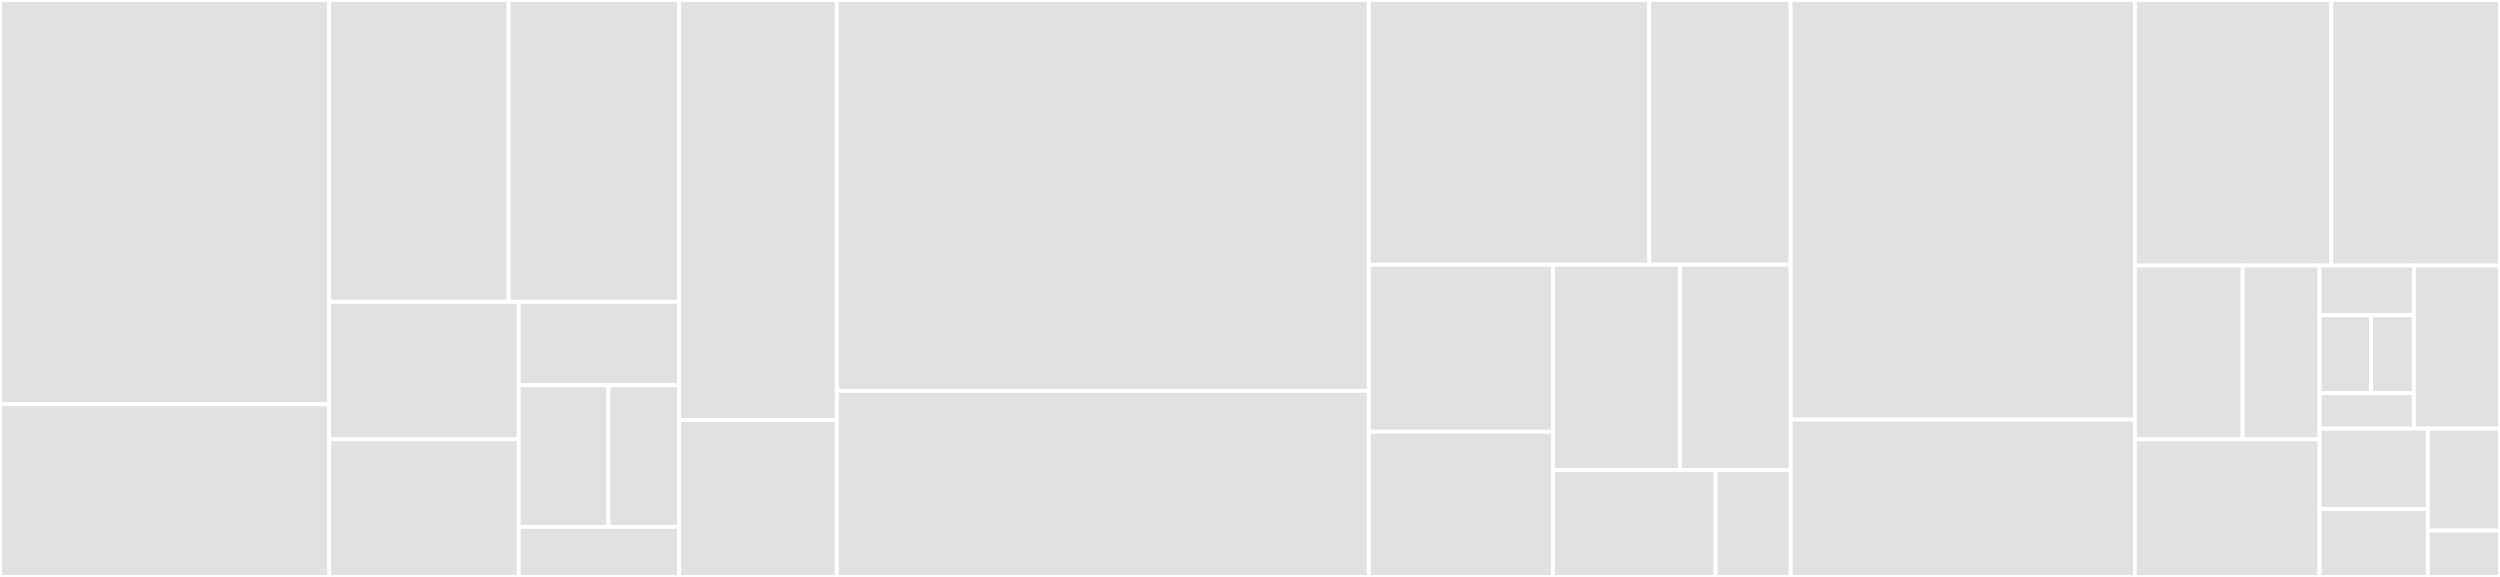 <svg baseProfile="full" width="650" height="150" viewBox="0 0 650 150" version="1.1"
xmlns="http://www.w3.org/2000/svg" xmlns:ev="http://www.w3.org/2001/xml-events"
xmlns:xlink="http://www.w3.org/1999/xlink">

<rect x="0" y="0" width="650" height="150" fill="#333333" stroke="none"/>

<style>rect.s{mask:url(#mask);}</style>
<defs>
  <pattern id="white" width="4" height="4" patternUnits="userSpaceOnUse" patternTransform="rotate(45)">
    <rect width="2" height="2" transform="translate(0,0)" fill="white"></rect>
  </pattern>
  <mask id="mask">
    <rect x="0" y="0" width="100%" height="100%" fill="url(#white)"></rect>
  </mask>
</defs>

<rect x="0" y="0" width="85.582" height="105.106" fill="#e1e1e1" stroke="white" stroke-width="1" class=" tooltipped" data-content="management/commands/mapit_import.py"><title>management/commands/mapit_import.py</title></rect>
<rect x="0" y="105.106" width="85.582" height="44.894" fill="#e1e1e1" stroke="white" stroke-width="1" class=" tooltipped" data-content="management/commands/mapit_import_postal_codes.py"><title>management/commands/mapit_import_postal_codes.py</title></rect>
<rect x="85.582" y="0" width="46.655" height="78.477" fill="#e1e1e1" stroke="white" stroke-width="1" class=" tooltipped" data-content="management/commands/mapit_make_fusion_csv.py"><title>management/commands/mapit_make_fusion_csv.py</title></rect>
<rect x="132.237" y="0" width="44.351" height="78.477" fill="#e1e1e1" stroke="white" stroke-width="1" class=" tooltipped" data-content="management/commands/mapit_import_area_unions.py"><title>management/commands/mapit_import_area_unions.py</title></rect>
<rect x="85.582" y="78.477" width="49.295" height="35.762" fill="#e1e1e1" stroke="white" stroke-width="1" class=" tooltipped" data-content="management/commands/mapit_generation_raise_on_current_areas.py"><title>management/commands/mapit_generation_raise_on_current_areas.py</title></rect>
<rect x="85.582" y="114.238" width="49.295" height="35.762" fill="#e1e1e1" stroke="white" stroke-width="1" class=" tooltipped" data-content="management/commands/mapit_delete_areas_from_new_generation.py"><title>management/commands/mapit_delete_areas_from_new_generation.py</title></rect>
<rect x="134.877" y="78.477" width="41.711" height="21.674" fill="#e1e1e1" stroke="white" stroke-width="1" class=" tooltipped" data-content="management/commands/mapit_generation_deactivate.py"><title>management/commands/mapit_generation_deactivate.py</title></rect>
<rect x="134.877" y="100.151" width="23.309" height="36.845" fill="#e1e1e1" stroke="white" stroke-width="1" class=" tooltipped" data-content="management/commands/mapit_generation_create.py"><title>management/commands/mapit_generation_create.py</title></rect>
<rect x="158.186" y="100.151" width="18.402" height="36.845" fill="#e1e1e1" stroke="white" stroke-width="1" class=" tooltipped" data-content="management/commands/mapit_generation_activate.py"><title>management/commands/mapit_generation_activate.py</title></rect>
<rect x="134.877" y="136.996" width="41.711" height="13.004" fill="#e1e1e1" stroke="white" stroke-width="1" class=" tooltipped" data-content="management/commands/mapit_print_areas.py"><title>management/commands/mapit_print_areas.py</title></rect>
<rect x="176.588" y="0" width="40.983" height="109.191" fill="#e1e1e1" stroke="white" stroke-width="1" class=" tooltipped" data-content="management/command_utils.py"><title>management/command_utils.py</title></rect>
<rect x="176.588" y="109.191" width="40.983" height="40.809" fill="#e1e1e1" stroke="white" stroke-width="1" class=" tooltipped" data-content="management/find_parents.py"><title>management/find_parents.py</title></rect>
<rect x="217.571" y="0" width="138.317" height="101.634" fill="#e1e1e1" stroke="white" stroke-width="1" class=" tooltipped" data-content="views/areas.py"><title>views/areas.py</title></rect>
<rect x="217.571" y="101.634" width="138.317" height="48.366" fill="#e1e1e1" stroke="white" stroke-width="1" class=" tooltipped" data-content="views/postcodes.py"><title>views/postcodes.py</title></rect>
<rect x="355.888" y="0" width="72.907" height="68.819" fill="#e1e1e1" stroke="white" stroke-width="1" class=" tooltipped" data-content="tests/test_views.py"><title>tests/test_views.py</title></rect>
<rect x="428.795" y="0" width="36.782" height="68.819" fill="#e1e1e1" stroke="white" stroke-width="1" class=" tooltipped" data-content="tests/test_generation_commands.py"><title>tests/test_generation_commands.py</title></rect>
<rect x="355.888" y="68.819" width="47.885" height="43.423" fill="#e1e1e1" stroke="white" stroke-width="1" class=" tooltipped" data-content="tests/test_admin.py"><title>tests/test_admin.py</title></rect>
<rect x="355.888" y="112.241" width="47.885" height="37.759" fill="#e1e1e1" stroke="white" stroke-width="1" class=" tooltipped" data-content="tests/test_query_args.py"><title>tests/test_query_args.py</title></rect>
<rect x="403.773" y="68.819" width="33.019" height="53.39" fill="#e1e1e1" stroke="white" stroke-width="1" class=" tooltipped" data-content="tests/test_middleware.py"><title>tests/test_middleware.py</title></rect>
<rect x="436.791" y="68.819" width="28.786" height="53.39" fill="#e1e1e1" stroke="white" stroke-width="1" class=" tooltipped" data-content="tests/test_names.py"><title>tests/test_names.py</title></rect>
<rect x="403.773" y="122.208" width="42.287" height="27.792" fill="#e1e1e1" stroke="white" stroke-width="1" class=" tooltipped" data-content="tests/test_import_commands.py"><title>tests/test_import_commands.py</title></rect>
<rect x="446.06" y="122.208" width="19.517" height="27.792" fill="#e1e1e1" stroke="white" stroke-width="1" class=" tooltipped" data-content="tests/utils.py"><title>tests/utils.py</title></rect>
<rect x="465.577" y="0" width="89.499" height="109.091" fill="#e1e1e1" stroke="white" stroke-width="1" class=" tooltipped" data-content="models.py"><title>models.py</title></rect>
<rect x="465.577" y="109.091" width="89.499" height="40.909" fill="#e1e1e1" stroke="white" stroke-width="1" class=" tooltipped" data-content="geometryserialiser.py"><title>geometryserialiser.py</title></rect>
<rect x="555.076" y="0" width="51.062" height="69.048" fill="#e1e1e1" stroke="white" stroke-width="1" class=" tooltipped" data-content="ratelimitcache.py"><title>ratelimitcache.py</title></rect>
<rect x="606.139" y="0" width="43.861" height="69.048" fill="#e1e1e1" stroke="white" stroke-width="1" class=" tooltipped" data-content="shortcuts.py"><title>shortcuts.py</title></rect>
<rect x="555.076" y="69.048" width="28.012" height="45.183" fill="#e1e1e1" stroke="white" stroke-width="1" class=" tooltipped" data-content="middleware/__init__.py"><title>middleware/__init__.py</title></rect>
<rect x="583.088" y="69.048" width="20.008" height="45.183" fill="#e1e1e1" stroke="white" stroke-width="1" class=" tooltipped" data-content="middleware/view_error.py"><title>middleware/view_error.py</title></rect>
<rect x="555.076" y="114.23" width="48.02" height="35.77" fill="#e1e1e1" stroke="white" stroke-width="1" class=" tooltipped" data-content="admin.py"><title>admin.py</title></rect>
<rect x="603.097" y="69.048" width="24.518" height="12.905" fill="#e1e1e1" stroke="white" stroke-width="1" class=" tooltipped" data-content="migrations/0001_initial.py"><title>migrations/0001_initial.py</title></rect>
<rect x="603.097" y="81.953" width="13.373" height="20.28" fill="#e1e1e1" stroke="white" stroke-width="1" class=" tooltipped" data-content="migrations/0004_add_country_m2m.py"><title>migrations/0004_add_country_m2m.py</title></rect>
<rect x="616.47" y="81.953" width="11.144" height="20.28" fill="#e1e1e1" stroke="white" stroke-width="1" class=" tooltipped" data-content="migrations/0003_auto_20161205_1050.py"><title>migrations/0003_auto_20161205_1050.py</title></rect>
<rect x="603.097" y="102.233" width="24.518" height="9.218" fill="#e1e1e1" stroke="white" stroke-width="1" class=" tooltipped" data-content="migrations/0002_auto_20141218_1615.py"><title>migrations/0002_auto_20141218_1615.py</title></rect>
<rect x="627.614" y="69.048" width="22.386" height="42.404" fill="#e1e1e1" stroke="white" stroke-width="1" class=" tooltipped" data-content="iterables.py"><title>iterables.py</title></rect>
<rect x="603.097" y="111.451" width="28.142" height="20.881" fill="#e1e1e1" stroke="white" stroke-width="1" class=" tooltipped" data-content="utils.py"><title>utils.py</title></rect>
<rect x="603.097" y="132.332" width="28.142" height="17.668" fill="#e1e1e1" stroke="white" stroke-width="1" class=" tooltipped" data-content="countries/__init__.py"><title>countries/__init__.py</title></rect>
<rect x="631.239" y="111.451" width="18.761" height="26.502" fill="#e1e1e1" stroke="white" stroke-width="1" class=" tooltipped" data-content="urls.py"><title>urls.py</title></rect>
<rect x="631.239" y="137.954" width="18.761" height="12.046" fill="#e1e1e1" stroke="white" stroke-width="1" class=" tooltipped" data-content="context_processors.py"><title>context_processors.py</title></rect>
</svg>
